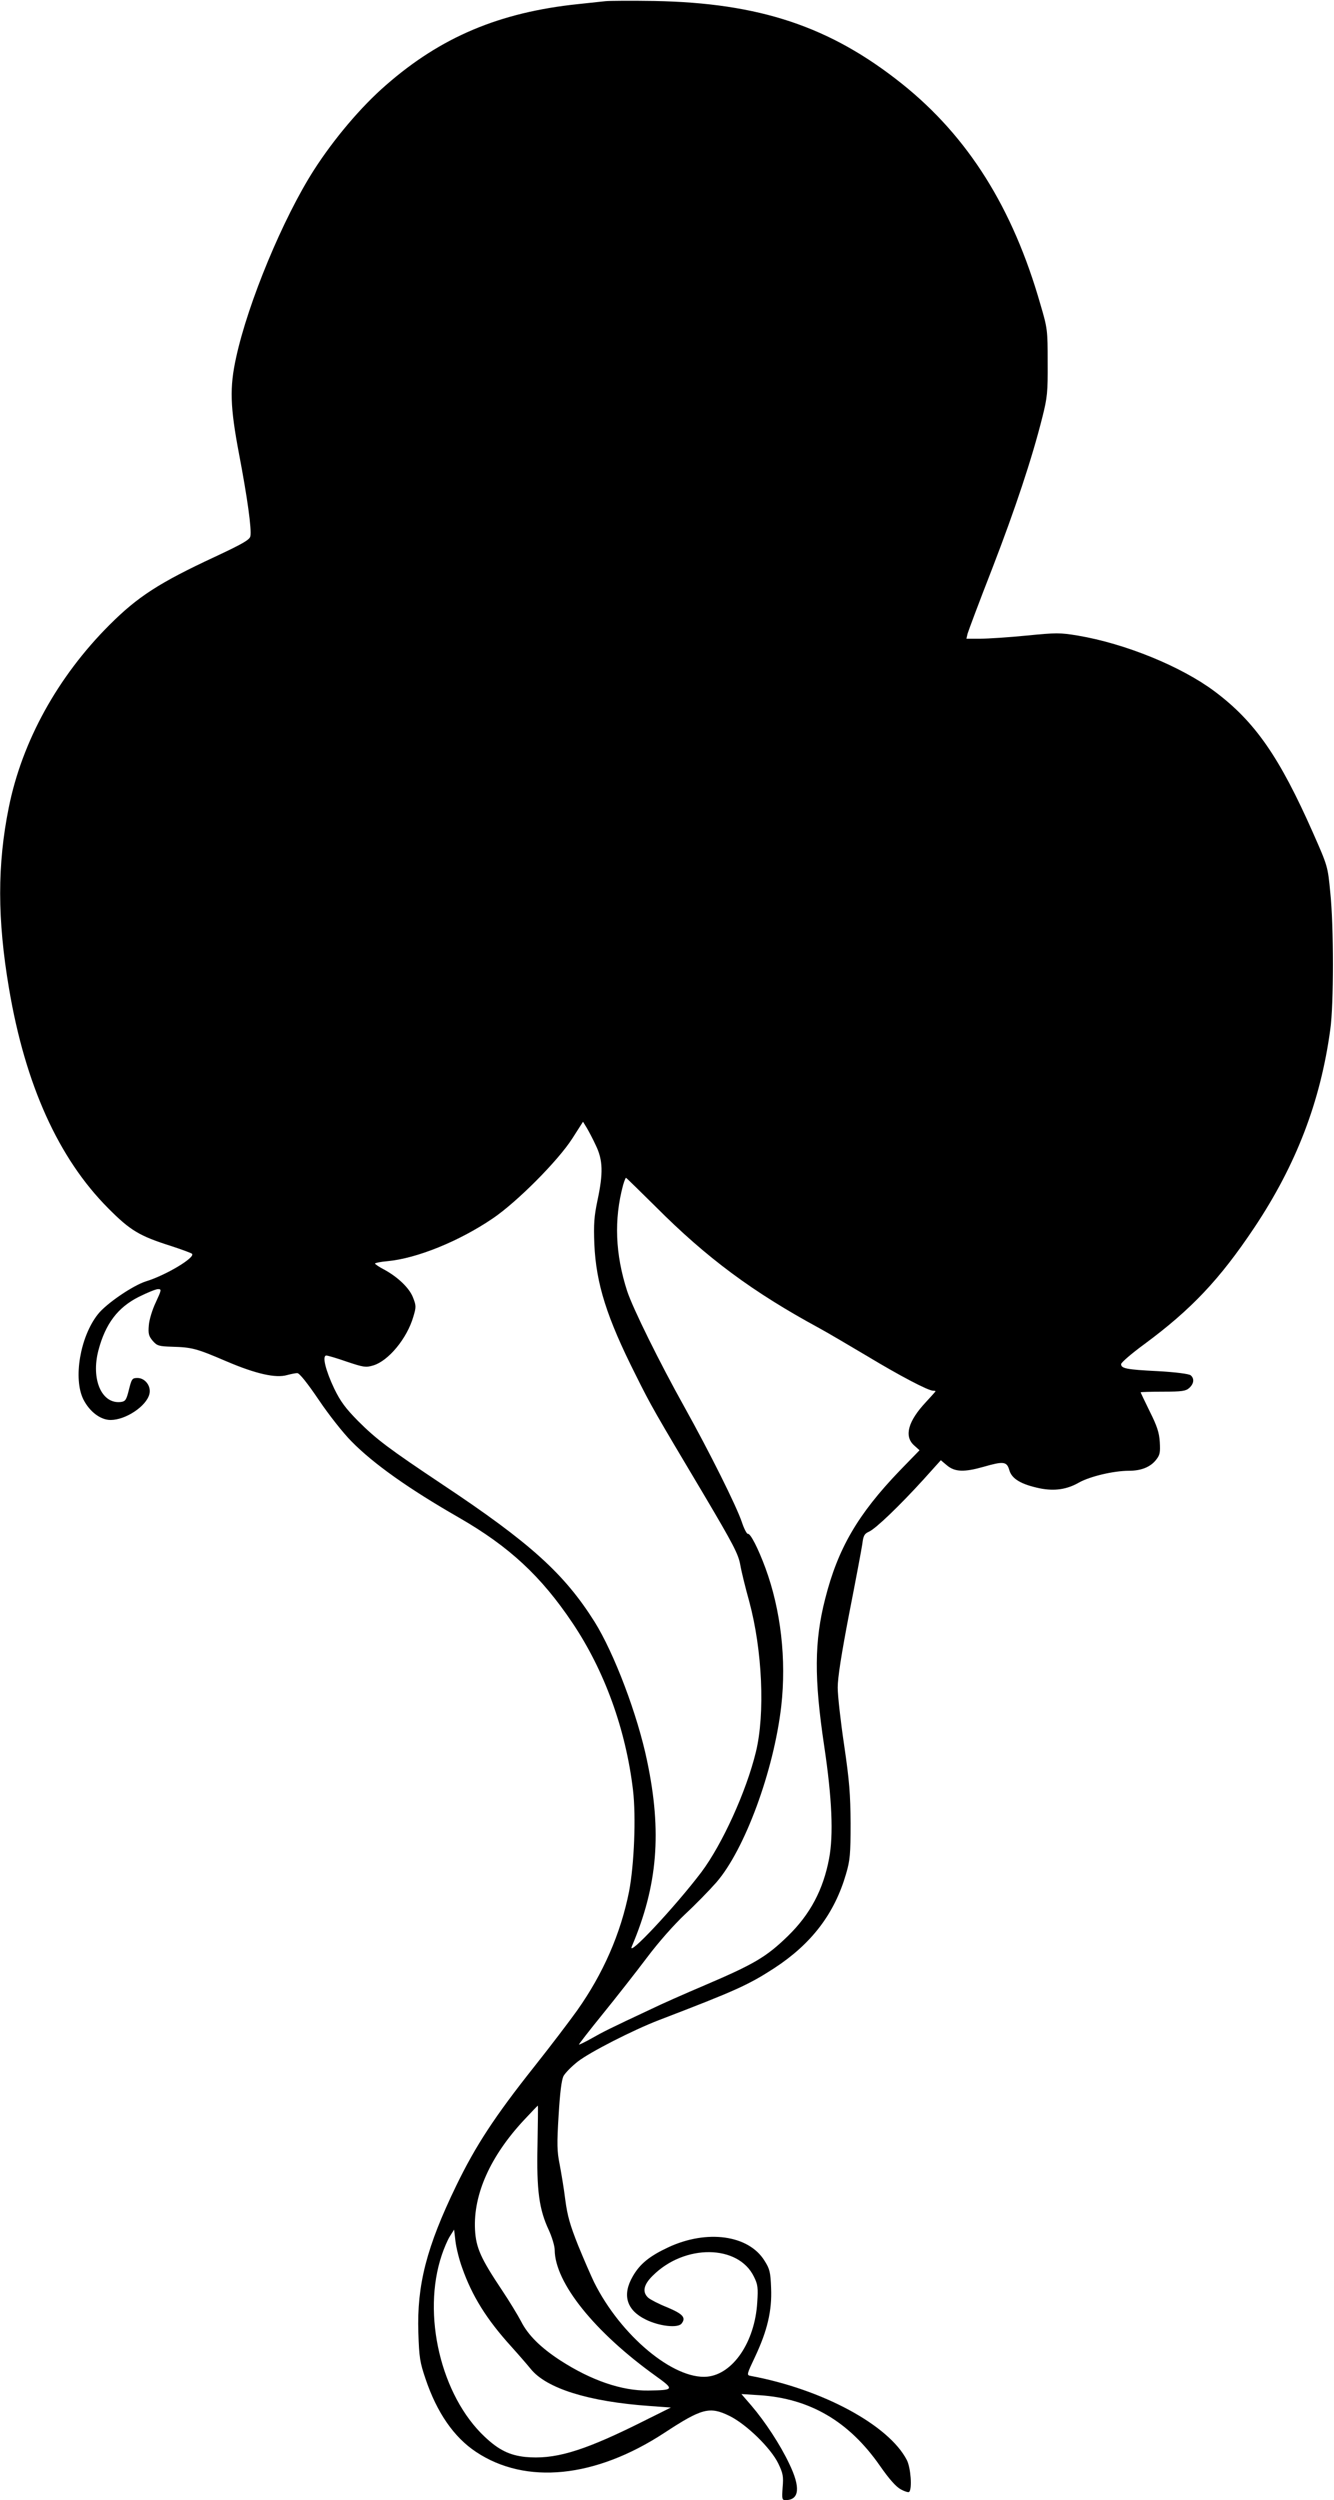 <?xml version="1.0" standalone="no"?>
<!DOCTYPE svg PUBLIC "-//W3C//DTD SVG 20010904//EN"
 "http://www.w3.org/TR/2001/REC-SVG-20010904/DTD/svg10.dtd">
<svg version="1.0" xmlns="http://www.w3.org/2000/svg"
 width="683pt" height="1280pt" viewBox="0 0 683 1280"
 preserveAspectRatio="xMidYMid meet">
<g transform="translate(0,1280) scale(0.1,-0.1)"
fill="#000000" stroke="none">
<path d="M3100 12794 c-19 -2 -82 -9 -140 -15 -403 -42 -703 -169 -984 -415
-128 -111 -267 -276 -369 -435 -158 -247 -337 -678 -398 -959 -34 -154 -31
-252 15 -495 42 -220 65 -385 58 -420 -3 -18 -37 -38 -180 -105 -288 -134
-397 -205 -542 -350 -264 -264 -447 -595 -515 -934 -59 -292 -59 -572 1 -926
83 -493 253 -870 508 -1126 113 -114 160 -142 321 -193 55 -18 104 -36 108
-40 19 -19 -136 -111 -235 -141 -67 -21 -204 -114 -247 -169 -91 -115 -127
-330 -74 -436 32 -63 88 -105 139 -105 78 0 184 71 199 133 10 40 -22 82 -61
82 -27 0 -30 -4 -44 -60 -13 -53 -18 -60 -42 -63 -98 -11 -153 117 -114 265
36 136 99 219 206 273 44 22 88 40 99 40 19 0 18 -4 -11 -67 -18 -37 -34 -90
-36 -118 -4 -44 0 -56 20 -80 22 -25 31 -28 99 -30 103 -3 125 -9 279 -75 150
-64 252 -87 310 -70 19 5 43 10 52 10 11 0 51 -50 110 -137 51 -76 126 -171
168 -213 112 -114 292 -242 550 -390 257 -148 420 -299 581 -539 164 -244 273
-545 310 -856 16 -137 6 -381 -20 -518 -43 -217 -133 -422 -266 -610 -40 -56
-138 -185 -219 -287 -203 -256 -300 -404 -400 -610 -152 -314 -202 -508 -194
-753 4 -127 8 -152 37 -237 58 -172 145 -298 258 -373 255 -170 611 -134 964
97 192 126 232 137 334 87 87 -43 212 -165 250 -244 24 -50 27 -66 22 -122 -4
-60 -3 -65 15 -65 71 0 78 65 18 188 -46 97 -123 214 -193 296 l-51 59 94 -6
c257 -17 457 -134 615 -361 48 -69 82 -107 107 -121 20 -11 40 -17 43 -13 16
16 8 124 -12 163 -92 179 -433 363 -800 431 -21 4 -20 7 23 98 63 134 87 236
82 352 -3 81 -7 98 -34 140 -81 131 -294 161 -493 68 -96 -45 -145 -85 -181
-148 -56 -96 -32 -174 67 -222 69 -34 162 -44 182 -21 25 31 8 50 -73 84 -43
17 -87 40 -97 49 -32 29 -24 67 23 113 163 163 438 160 518 -5 20 -40 22 -57
17 -132 -12 -202 -124 -367 -256 -380 -172 -16 -443 210 -579 483 -16 33 -53
118 -82 189 -41 103 -55 151 -66 235 -7 58 -21 140 -29 182 -13 64 -14 103 -5
248 7 117 15 181 25 202 9 16 41 49 73 74 61 48 284 162 417 213 391 150 456
179 590 266 191 125 308 279 367 483 20 68 23 100 23 258 -1 150 -6 216 -33
400 -18 121 -33 254 -33 295 0 51 19 172 59 380 33 168 63 328 67 355 5 43 11
53 34 63 34 15 155 131 278 266 l90 100 32 -27 c40 -33 87 -35 186 -7 104 30
120 28 133 -18 13 -44 61 -72 156 -92 75 -15 138 -6 201 30 55 31 177 60 255
60 63 0 110 19 139 56 20 25 22 38 19 91 -3 49 -14 82 -51 156 -26 53 -47 97
-47 99 0 1 51 3 114 3 98 0 117 3 135 19 24 22 27 48 7 65 -9 7 -77 16 -168
21 -162 8 -188 14 -188 36 0 8 52 53 116 100 244 180 389 334 566 599 214 321
339 645 389 1015 18 126 18 529 0 700 -13 135 -13 135 -88 305 -172 389 -297
570 -504 725 -171 128 -458 245 -701 286 -91 15 -110 15 -262 0 -91 -9 -197
-16 -236 -16 l-72 0 6 26 c4 14 60 164 126 333 117 303 204 564 257 776 25 99
28 127 27 280 0 165 -1 174 -37 296 -141 494 -370 859 -709 1130 -367 293
-729 414 -1268 424 -118 2 -231 1 -250 -1z m-49 -5859 c36 -75 38 -141 8 -281
-17 -82 -20 -120 -16 -224 9 -203 64 -376 211 -668 81 -163 96 -188 349 -613
152 -257 177 -305 187 -360 6 -35 27 -120 46 -188 67 -248 82 -575 34 -771
-49 -202 -172 -472 -279 -615 -134 -177 -384 -444 -356 -380 132 311 155 585
78 950 -49 236 -168 550 -269 712 -155 246 -328 403 -779 703 -274 183 -337
230 -432 325 -64 65 -90 100 -122 166 -44 93 -63 169 -40 169 7 0 55 -14 106
-32 84 -28 96 -30 133 -19 79 23 174 139 206 249 15 50 15 57 -1 98 -18 49
-79 107 -150 145 -25 13 -45 27 -45 30 0 3 28 9 63 12 151 14 368 102 540 219
124 84 334 295 407 409 l55 86 19 -31 c10 -17 32 -58 47 -91z m306 -313 c262
-263 497 -437 838 -622 44 -24 154 -89 245 -143 164 -99 312 -177 337 -177 7
0 13 -1 13 -3 0 -1 -22 -26 -49 -55 -91 -97 -113 -174 -62 -221 l29 -26 -102
-105 c-214 -223 -316 -398 -381 -655 -56 -218 -57 -408 -5 -755 40 -268 48
-454 25 -575 -30 -160 -97 -286 -211 -397 -111 -108 -173 -144 -428 -253 -99
-42 -221 -96 -270 -120 -218 -102 -249 -118 -307 -151 -34 -19 -63 -33 -65
-32 -1 2 54 73 123 158 69 85 170 214 225 287 60 80 138 168 196 223 53 49
125 123 160 163 145 167 294 571 332 902 27 239 -2 492 -81 707 -37 100 -77
179 -90 175 -5 -1 -19 25 -30 58 -27 82 -166 360 -294 590 -129 231 -265 507
-294 595 -61 189 -68 366 -21 542 6 21 13 38 15 38 2 0 70 -67 152 -148z
m-605 -4805 c-5 -232 8 -328 58 -435 16 -35 30 -81 30 -101 1 -168 204 -421
518 -646 96 -69 94 -72 -39 -74 -136 -2 -292 52 -450 154 -100 65 -166 130
-201 200 -17 32 -61 105 -98 160 -108 162 -133 216 -138 310 -9 180 78 375
250 560 38 41 71 75 72 75 1 0 0 -91 -2 -203z m-386 -627 c51 -145 125 -264
251 -403 37 -41 82 -93 100 -115 80 -100 296 -168 608 -190 l110 -8 -185 -92
c-275 -135 -415 -175 -561 -161 -81 9 -136 36 -207 103 -224 210 -323 626
-220 931 11 33 29 76 41 95 l22 35 7 -60 c4 -33 19 -94 34 -135z"/>
</g>
</svg>
